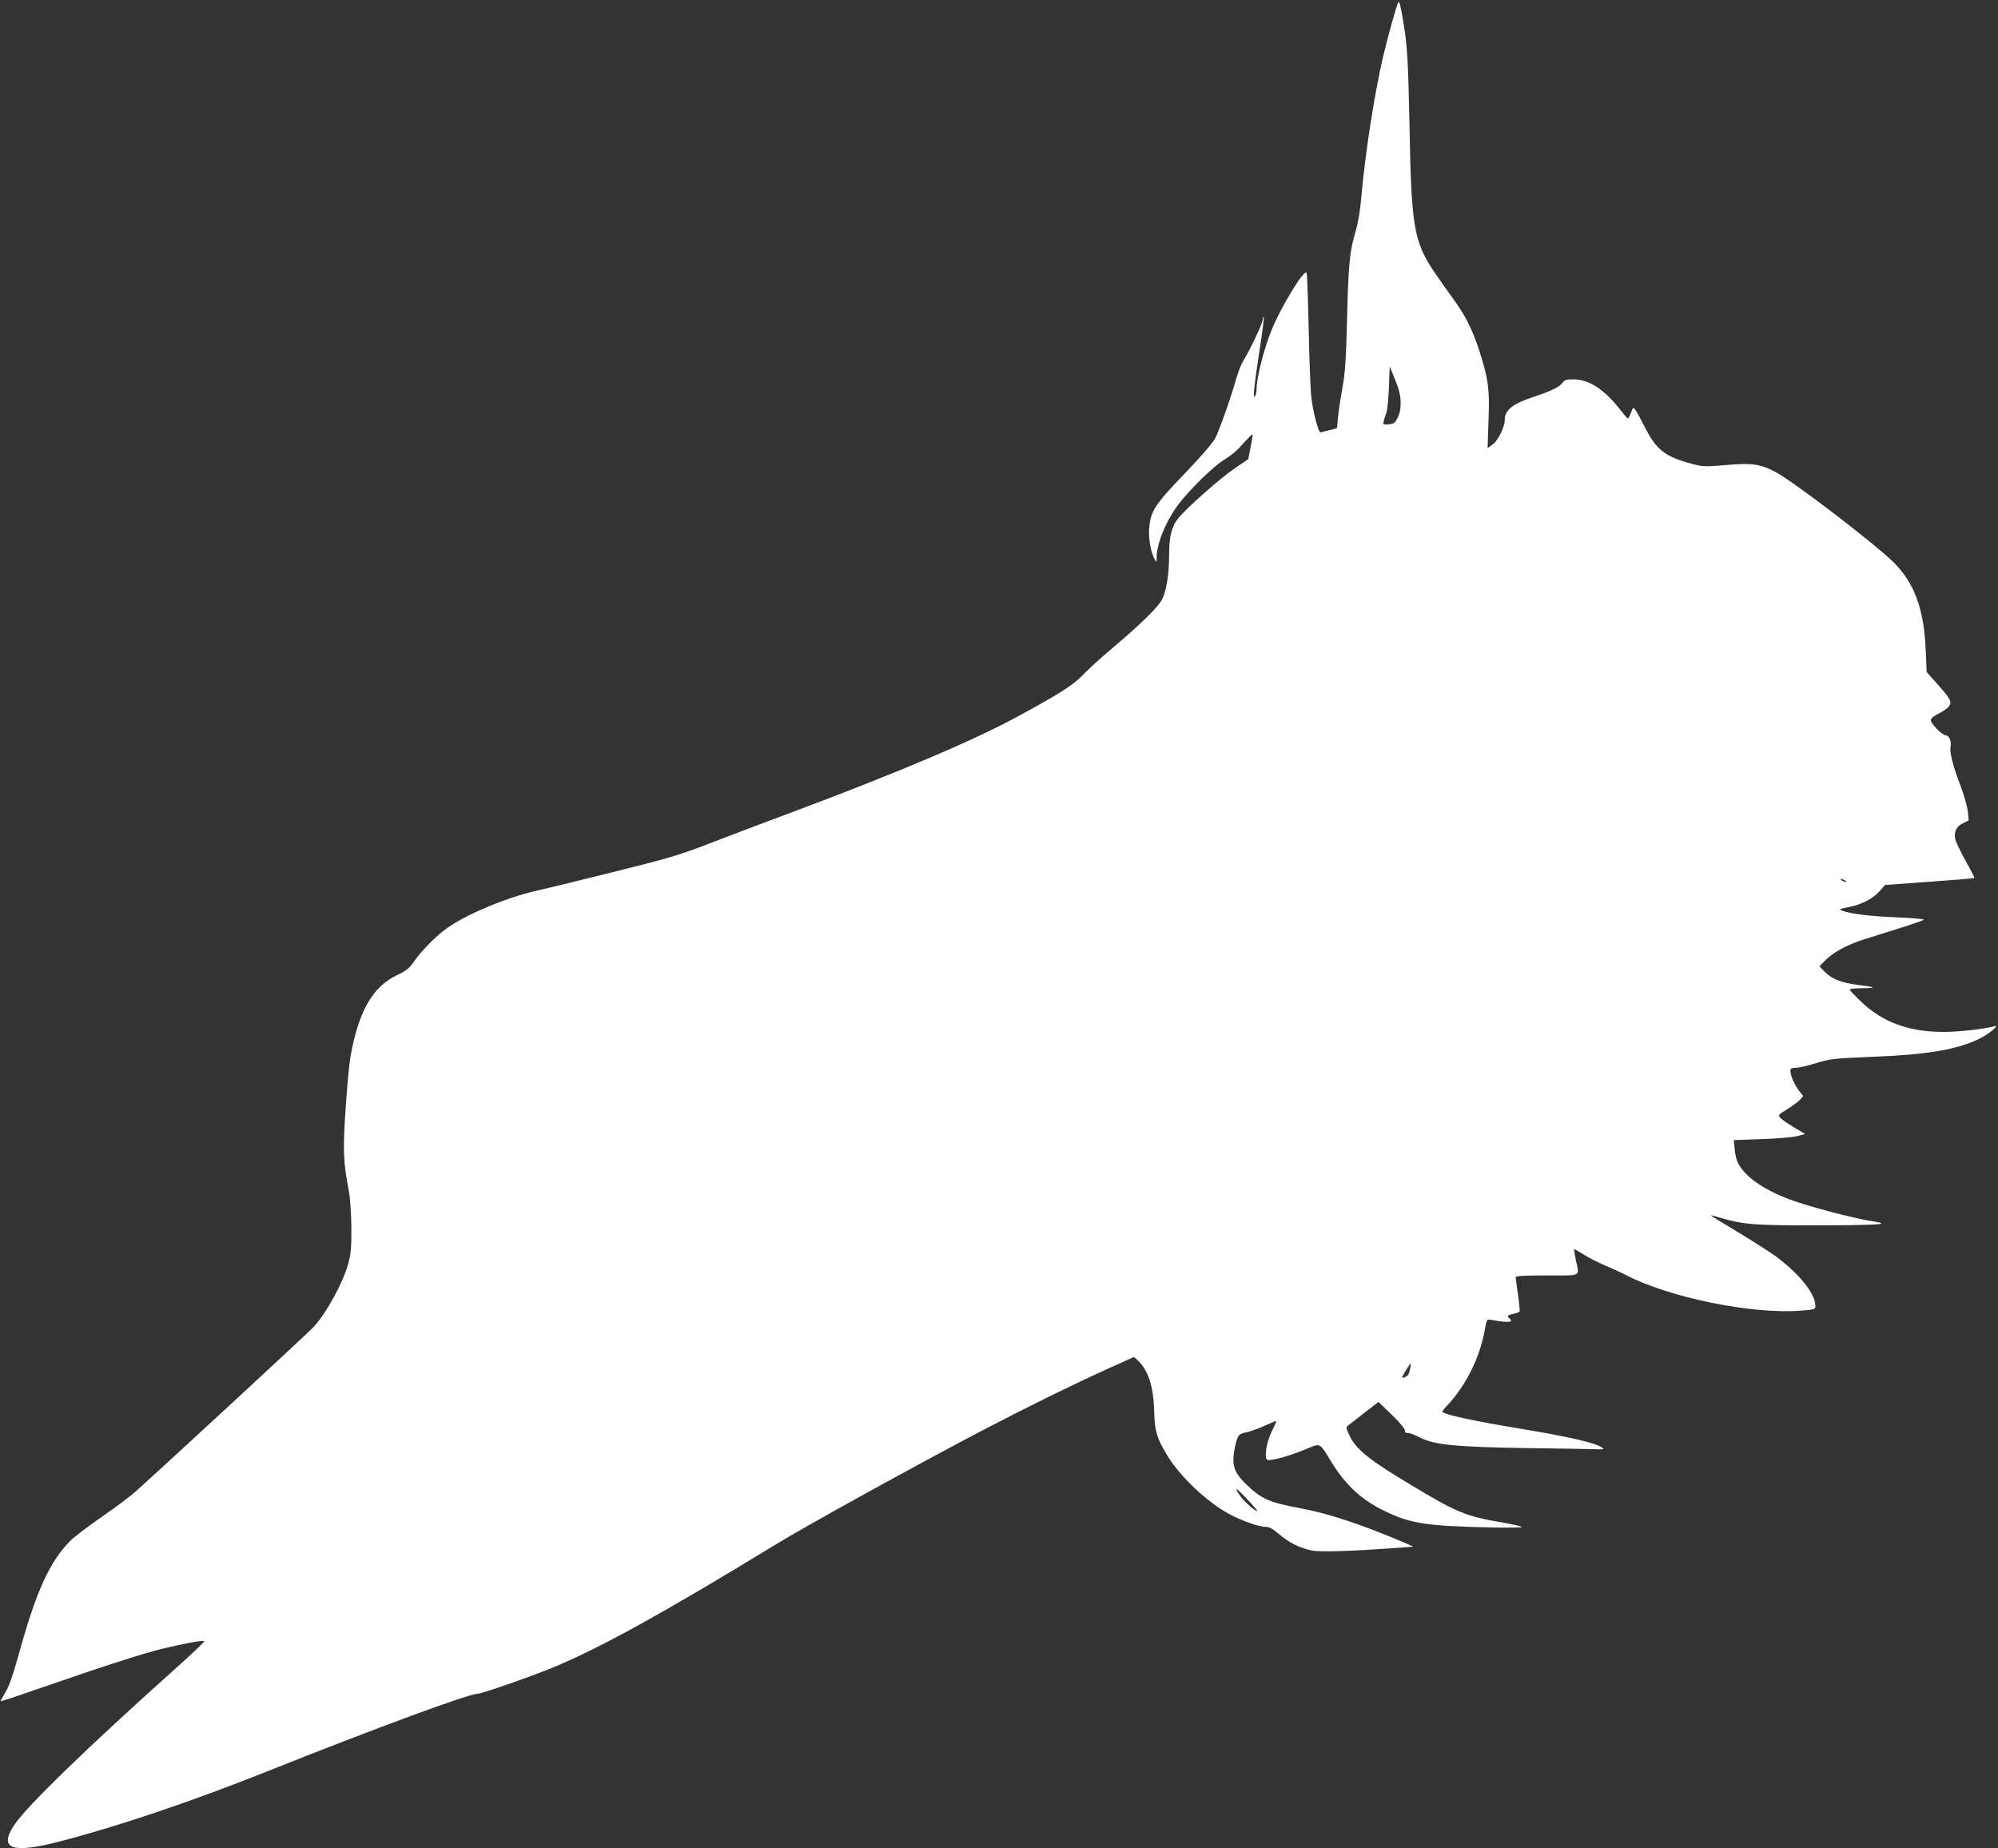 <?xml version="1.0" standalone="no"?>
<!DOCTYPE svg PUBLIC "-//W3C//DTD SVG 20010904//EN"
 "http://www.w3.org/TR/2001/REC-SVG-20010904/DTD/svg10.dtd">
<svg version="1.0" xmlns="http://www.w3.org/2000/svg"
 width="1280pt" height="1184pt" viewBox="0 0 1280 1184"
 preserveAspectRatio="xMidYMid meet">
<rect x="0" y="0" width="1280" height="1184" fill="#333333" stroke="none"/>
<g transform="translate(0,1184) scale(0.1,-0.1)"
fill="#ffffff" stroke="none">
<path d="M8958 11825 c-11 -17 -67 -219 -97 -347 -56 -236 -118 -638 -141
-913 -6 -71 -20 -155 -35 -205 -39 -134 -46 -203 -55 -555 -7 -271 -12 -351
-30 -450 -12 -66 -25 -151 -28 -189 l-7 -69 -50 -13 c-27 -7 -53 -13 -56 -14
-13 0 -49 139 -58 225 -6 50 -13 245 -17 435 -4 190 -10 353 -13 362 -12 33
-165 -218 -225 -367 -50 -123 -96 -306 -96 -379 0 -17 -5 -38 -11 -46 -14 -21
-5 68 32 309 17 106 28 196 25 199 -3 3 -6 -3 -6 -14 0 -22 -83 -198 -122
-260 -14 -22 -36 -76 -48 -119 -34 -121 -108 -331 -135 -383 -14 -27 -96 -123
-197 -227 -191 -199 -217 -239 -226 -351 -5 -63 10 -149 34 -194 13 -25 13
-25 14 10 1 93 62 238 144 345 72 93 215 233 281 275 67 43 82 56 143 124 24
26 45 46 47 44 1 -2 -4 -38 -13 -81 l-15 -78 -91 -62 c-94 -64 -316 -262 -362
-322 -38 -50 -54 -116 -54 -224 0 -123 -15 -220 -41 -282 -23 -53 -132 -160
-349 -343 -58 -49 -132 -117 -165 -152 -61 -63 -148 -119 -420 -266 -285 -155
-785 -366 -1455 -616 -162 -60 -394 -148 -515 -195 -197 -76 -263 -95 -625
-185 -223 -56 -439 -108 -480 -117 -192 -43 -449 -150 -576 -240 -68 -48 -166
-147 -211 -213 -31 -45 -50 -60 -109 -88 -157 -74 -248 -234 -299 -524 -8 -45
-22 -195 -31 -333 -18 -263 -15 -342 21 -527 8 -43 15 -141 16 -230 1 -127 -3
-169 -19 -231 -33 -123 -139 -318 -224 -410 -28 -32 -955 -888 -1137 -1051
-35 -32 -134 -106 -220 -165 -86 -59 -177 -129 -203 -155 -133 -136 -219 -327
-333 -743 -32 -116 -57 -187 -80 -225 -18 -30 -32 -56 -31 -57 2 -2 108 33
237 78 433 150 673 227 799 258 138 33 254 55 269 49 5 -1 -79 -82 -187 -178
-562 -503 -948 -877 -1030 -999 -103 -155 -18 -186 289 -107 382 99 863 262
1350 457 651 260 1271 489 1326 489 29 0 375 121 510 179 299 127 688 342
1393 772 210 129 913 516 1350 745 280 146 563 285 795 390 l160 72 23 -21
c68 -63 102 -167 106 -327 4 -126 15 -167 79 -275 75 -126 223 -273 365 -362
79 -50 218 -103 269 -103 23 0 46 -12 85 -45 65 -57 135 -91 213 -107 57 -11
266 -4 570 19 l79 6 -44 20 c-278 119 -499 193 -680 226 -195 36 -249 59 -343
150 -71 68 -91 111 -84 186 3 33 12 78 20 100 13 37 18 41 65 51 28 7 81 26
118 43 37 17 68 30 70 28 2 -1 -11 -31 -28 -65 -30 -60 -47 -145 -35 -176 5
-12 14 -12 74 1 37 8 112 33 166 55 114 46 95 55 179 -81 93 -149 193 -240
343 -312 161 -78 264 -94 670 -103 132 -3 214 -1 204 4 -8 5 -71 18 -138 30
-217 37 -279 62 -560 231 -275 164 -361 232 -405 322 -14 28 -23 54 -19 58 5
4 52 41 106 83 l98 76 84 -81 c49 -47 85 -90 85 -101 0 -13 6 -18 18 -17 9 2
46 -12 81 -30 91 -47 234 -60 691 -67 201 -2 394 -6 428 -7 51 -2 61 -1 48 9
-45 32 -204 69 -535 124 -301 50 -470 87 -490 106 -3 2 11 21 31 42 118 124
210 309 240 483 12 67 13 69 38 65 72 -14 130 -17 130 -8 0 6 -4 14 -10 17
-19 12 -10 23 25 29 19 4 37 11 40 15 2 5 -2 53 -10 107 -8 55 -15 105 -15
112 0 9 47 12 200 12 228 0 209 -10 185 100 -7 36 -12 66 -10 68 1 2 29 -14
61 -34 33 -21 95 -53 139 -71 44 -19 100 -44 125 -57 275 -146 820 -258 1134
-231 83 7 86 8 86 31 0 76 -101 203 -253 316 -29 22 -134 89 -234 150 -101 60
-183 111 -183 113 0 2 28 -5 63 -16 146 -43 221 -49 616 -48 417 1 486 7 352
27 -125 20 -413 96 -528 140 -172 66 -283 144 -329 233 -9 18 -19 58 -21 89
l-6 57 174 6 c96 3 199 12 229 19 l55 14 -71 42 c-40 24 -79 51 -88 61 -16 18
-14 21 41 54 32 20 69 47 82 60 l23 26 -26 33 c-30 40 -56 99 -56 128 0 16 6
20 34 20 18 0 77 13 130 30 91 28 113 30 349 40 359 14 541 44 689 112 65 30
148 98 103 84 -61 -17 -224 -36 -323 -36 -221 0 -390 61 -527 192 -41 39 -75
74 -75 79 0 5 34 9 77 9 42 0 74 2 71 5 -3 3 -45 10 -94 16 -106 13 -169 38
-215 85 l-33 34 30 31 c52 56 145 107 259 143 60 19 170 53 242 76 73 23 135
45 138 49 2 4 -75 11 -173 15 -166 6 -296 22 -351 43 -21 9 -16 11 40 22 86
17 156 53 200 102 l35 40 285 21 c156 11 286 22 288 24 2 2 -24 52 -57 111
-33 59 -63 122 -66 139 -10 45 8 82 50 101 l36 18 -5 55 c-3 30 -23 102 -45
161 -52 136 -73 219 -66 257 7 34 -10 72 -31 72 -22 0 -95 74 -95 96 0 13 17
27 51 44 29 14 58 35 66 47 19 28 9 46 -77 143 l-67 75 -6 140 c-11 266 -73
432 -209 566 -126 123 -636 513 -754 576 -98 52 -154 59 -329 43 -122 -10
-136 -10 -210 10 -166 44 -224 89 -295 229 -27 53 -55 105 -63 115 -14 19 -15
18 -28 -17 -7 -20 -16 -37 -20 -37 -4 0 -25 24 -48 54 -101 130 -201 196 -301
196 -44 0 -58 -4 -68 -20 -16 -26 -78 -57 -184 -91 -137 -45 -188 -85 -188
-149 0 -44 -41 -129 -75 -155 l-35 -26 6 178 c8 198 -1 265 -57 440 -45 141
-93 236 -171 341 -39 53 -97 136 -129 184 -121 185 -138 286 -149 918 -9 431
-14 516 -40 670 -17 103 -25 136 -32 125z m15 -2560 c1 -41 -5 -73 -19 -100
-17 -35 -24 -40 -57 -43 -37 -3 -38 -3 -31 25 4 15 11 39 17 53 5 14 12 85 15
159 l5 134 34 -84 c26 -62 35 -100 36 -144z m2847 -3065 c8 -5 11 -10 5 -10
-5 0 -17 5 -25 10 -8 5 -10 10 -5 10 6 0 17 -5 25 -10z m-2788 -3135 c-5 -26
-14 -40 -31 -46 -12 -5 -21 -6 -19 -1 9 21 53 90 55 88 2 -2 0 -20 -5 -41z
m-977 -904 c-7 -7 -80 56 -107 93 -49 68 -31 61 41 -16 38 -40 67 -75 66 -77z"/>
</g>
</svg>
